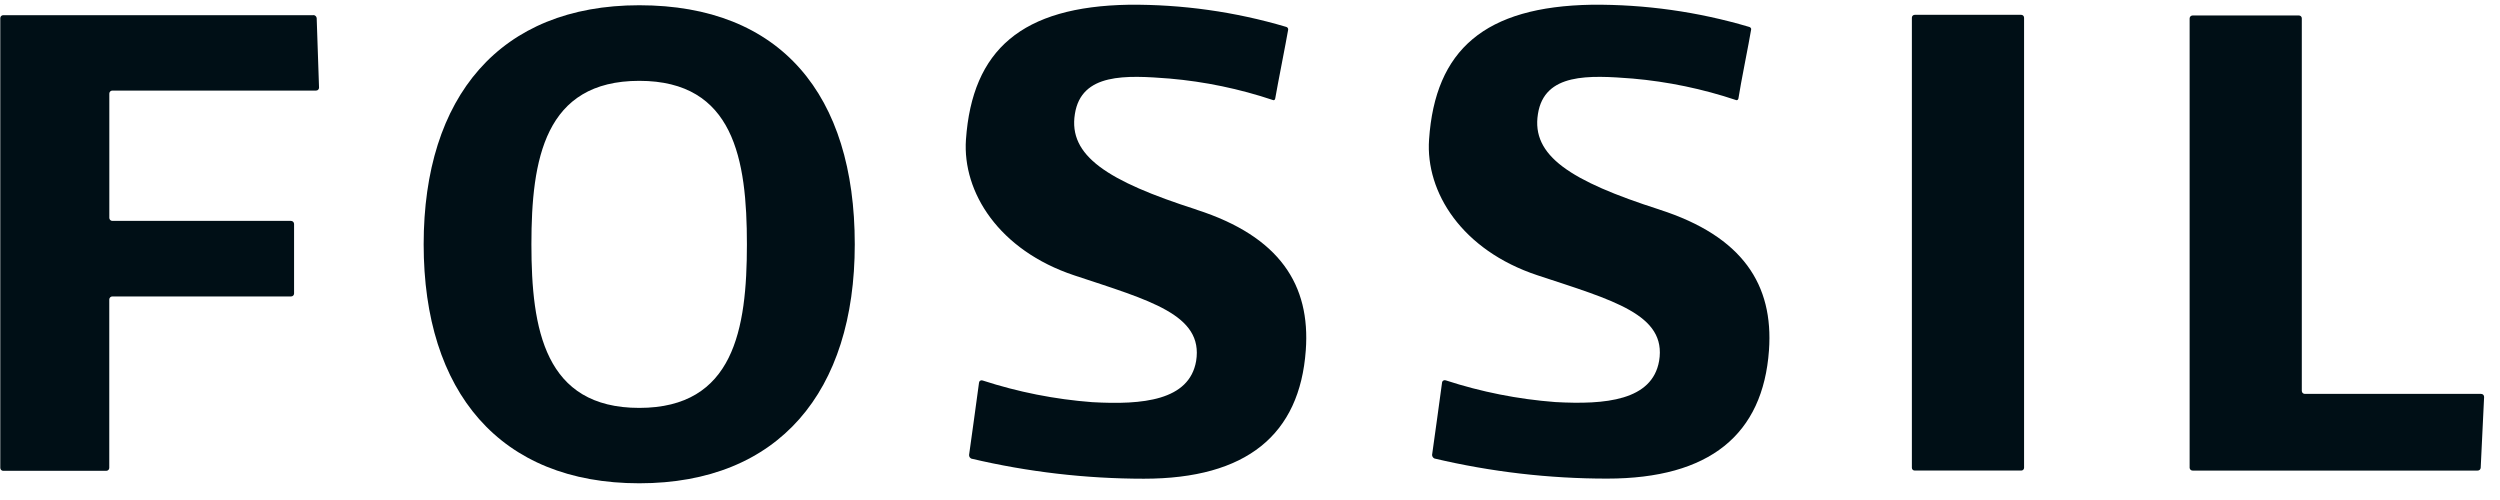 <svg width="140" height="28" viewBox="0 0 140 28" fill="none" xmlns="http://www.w3.org/2000/svg">
<g id="Group 40237">
<path id="Path 2355" d="M92.938 11.739C87.929 10.133 85.75 8.716 86.124 6.385C86.483 4.073 88.991 4.21 91.424 4.399C93.398 4.571 95.345 4.976 97.224 5.605C97.25 5.624 97.334 5.605 97.351 5.519C97.478 4.672 97.938 2.427 98.063 1.658C98.082 1.558 97.992 1.515 97.944 1.504C95.088 0.658 92.123 0.24 89.144 0.265C83.152 0.365 80.367 2.782 80.027 7.821C79.827 10.762 81.863 14.012 86.096 15.415C90.329 16.817 93.349 17.608 92.91 20.215C92.522 22.424 89.916 22.674 87.091 22.515C85.007 22.356 82.949 21.948 80.962 21.3C80.94 21.292 80.917 21.288 80.893 21.29C80.87 21.292 80.847 21.299 80.827 21.311C80.807 21.323 80.79 21.34 80.778 21.36C80.765 21.38 80.757 21.402 80.755 21.425C80.638 22.334 80.309 24.651 80.197 25.47C80.197 25.514 80.21 25.557 80.234 25.594C80.258 25.631 80.293 25.66 80.333 25.677C83.499 26.424 86.742 26.802 89.995 26.802C95.745 26.802 98.727 24.335 99.063 19.614C99.323 15.951 97.598 13.241 92.941 11.742" fill="#000F16"/>
<path id="Path 2356" d="M67.006 11.739C61.994 10.133 59.821 8.716 60.193 6.385C60.554 4.073 63.06 4.21 65.493 4.399C67.468 4.57 69.415 4.975 71.293 5.605C71.334 5.624 71.393 5.605 71.412 5.519C71.558 4.672 72.007 2.427 72.138 1.658C72.141 1.623 72.131 1.588 72.109 1.559C72.088 1.531 72.056 1.511 72.021 1.504C69.166 0.658 66.2 0.241 63.221 0.265C57.228 0.365 54.446 2.782 54.093 7.821C53.894 10.763 55.935 14.015 60.16 15.421C64.383 16.827 67.406 17.613 66.983 20.221C66.597 22.432 63.992 22.681 61.163 22.521C59.076 22.363 57.016 21.955 55.026 21.307C55.004 21.299 54.981 21.295 54.959 21.297C54.936 21.299 54.914 21.306 54.894 21.318C54.875 21.33 54.858 21.346 54.846 21.366C54.834 21.386 54.827 21.408 54.825 21.43C54.71 22.341 54.378 24.658 54.268 25.478C54.267 25.522 54.278 25.565 54.301 25.602C54.325 25.639 54.358 25.667 54.398 25.684C57.563 26.43 60.803 26.807 64.054 26.808C69.809 26.808 72.784 24.342 73.124 19.619C73.392 15.957 71.666 13.246 67.016 11.747" fill="#000F16"/>
<path id="Path 2357" d="M17.552 0.851H0.186C0.164 0.85 0.142 0.854 0.121 0.861C0.101 0.869 0.082 0.881 0.066 0.896C0.051 0.912 0.038 0.93 0.029 0.95C0.021 0.97 0.016 0.992 0.016 1.014V26.198C0.015 26.22 0.019 26.242 0.028 26.263C0.036 26.284 0.048 26.303 0.064 26.318C0.08 26.334 0.099 26.346 0.12 26.355C0.141 26.363 0.163 26.366 0.186 26.366H5.956C5.977 26.365 5.999 26.361 6.019 26.352C6.039 26.344 6.057 26.331 6.072 26.316C6.088 26.3 6.1 26.282 6.107 26.261C6.115 26.241 6.119 26.219 6.119 26.198V16.768C6.12 16.724 6.138 16.682 6.17 16.651C6.202 16.619 6.244 16.601 6.289 16.601H16.296C16.317 16.602 16.339 16.599 16.36 16.591C16.38 16.584 16.399 16.573 16.415 16.558C16.431 16.543 16.444 16.525 16.453 16.506C16.462 16.486 16.467 16.464 16.468 16.442V12.543C16.468 12.497 16.45 12.453 16.417 12.421C16.385 12.388 16.341 12.37 16.296 12.37H6.292C6.269 12.37 6.247 12.366 6.226 12.357C6.205 12.349 6.187 12.336 6.171 12.32C6.155 12.305 6.143 12.286 6.134 12.265C6.126 12.244 6.121 12.222 6.122 12.2V5.24C6.122 5.195 6.141 5.152 6.172 5.121C6.204 5.09 6.247 5.072 6.292 5.072H17.702C17.723 5.072 17.745 5.068 17.765 5.06C17.785 5.051 17.803 5.039 17.819 5.024C17.834 5.008 17.846 4.99 17.854 4.97C17.862 4.95 17.866 4.928 17.866 4.907L17.734 1.007C17.726 0.963 17.704 0.924 17.672 0.894C17.64 0.865 17.598 0.846 17.555 0.843" fill="#000F16"/>
<path id="Path 2358" d="M113.186 0.83H107.233C107.211 0.829 107.188 0.832 107.168 0.84C107.147 0.848 107.128 0.86 107.112 0.875C107.096 0.89 107.084 0.909 107.076 0.93C107.068 0.95 107.064 0.972 107.065 0.994V26.194C107.064 26.216 107.068 26.238 107.077 26.258C107.085 26.277 107.098 26.295 107.114 26.31C107.13 26.325 107.148 26.336 107.169 26.343C107.189 26.351 107.211 26.353 107.233 26.351H113.186C113.207 26.352 113.228 26.349 113.248 26.341C113.267 26.334 113.285 26.323 113.301 26.308C113.316 26.293 113.328 26.276 113.336 26.256C113.344 26.236 113.348 26.215 113.348 26.194V0.994C113.348 0.973 113.344 0.951 113.336 0.931C113.329 0.911 113.317 0.893 113.302 0.878C113.286 0.863 113.268 0.851 113.248 0.842C113.229 0.834 113.207 0.83 113.186 0.83Z" fill="#000F16"/>
<path id="Path 2359" d="M138.937 22.058H129.067C129.024 22.057 128.982 22.039 128.951 22.009C128.92 21.978 128.902 21.937 128.901 21.893V1.035C128.903 1.013 128.899 0.99 128.891 0.969C128.883 0.948 128.871 0.929 128.855 0.913C128.839 0.897 128.82 0.885 128.799 0.877C128.778 0.869 128.756 0.865 128.733 0.866H122.789C122.767 0.866 122.744 0.87 122.724 0.878C122.703 0.886 122.684 0.899 122.668 0.914C122.652 0.93 122.639 0.949 122.631 0.97C122.623 0.991 122.619 1.013 122.619 1.035V26.198C122.622 26.241 122.641 26.282 122.673 26.31C122.704 26.339 122.746 26.354 122.789 26.352H138.743C138.787 26.354 138.829 26.339 138.862 26.311C138.895 26.282 138.915 26.242 138.919 26.198L139.11 22.235C139.112 22.212 139.108 22.189 139.1 22.167C139.092 22.146 139.08 22.126 139.064 22.109C139.048 22.092 139.028 22.079 139.007 22.07C138.985 22.061 138.962 22.057 138.939 22.058" fill="#000F16"/>
<path id="Path 2360" d="M35.799 0.294C27.987 0.294 23.725 5.419 23.725 13.682C23.725 21.945 27.989 27.064 35.799 27.064C43.609 27.064 47.867 21.936 47.867 13.682C47.867 5.296 43.718 0.294 35.799 0.294ZM35.799 22.842C30.494 22.842 29.759 18.437 29.759 13.682C29.759 8.927 30.493 4.527 35.799 4.527C41.105 4.527 41.827 8.927 41.827 13.682C41.827 18.437 41.098 22.842 35.799 22.842Z" fill="#000F16"/>
</g>
</svg>
